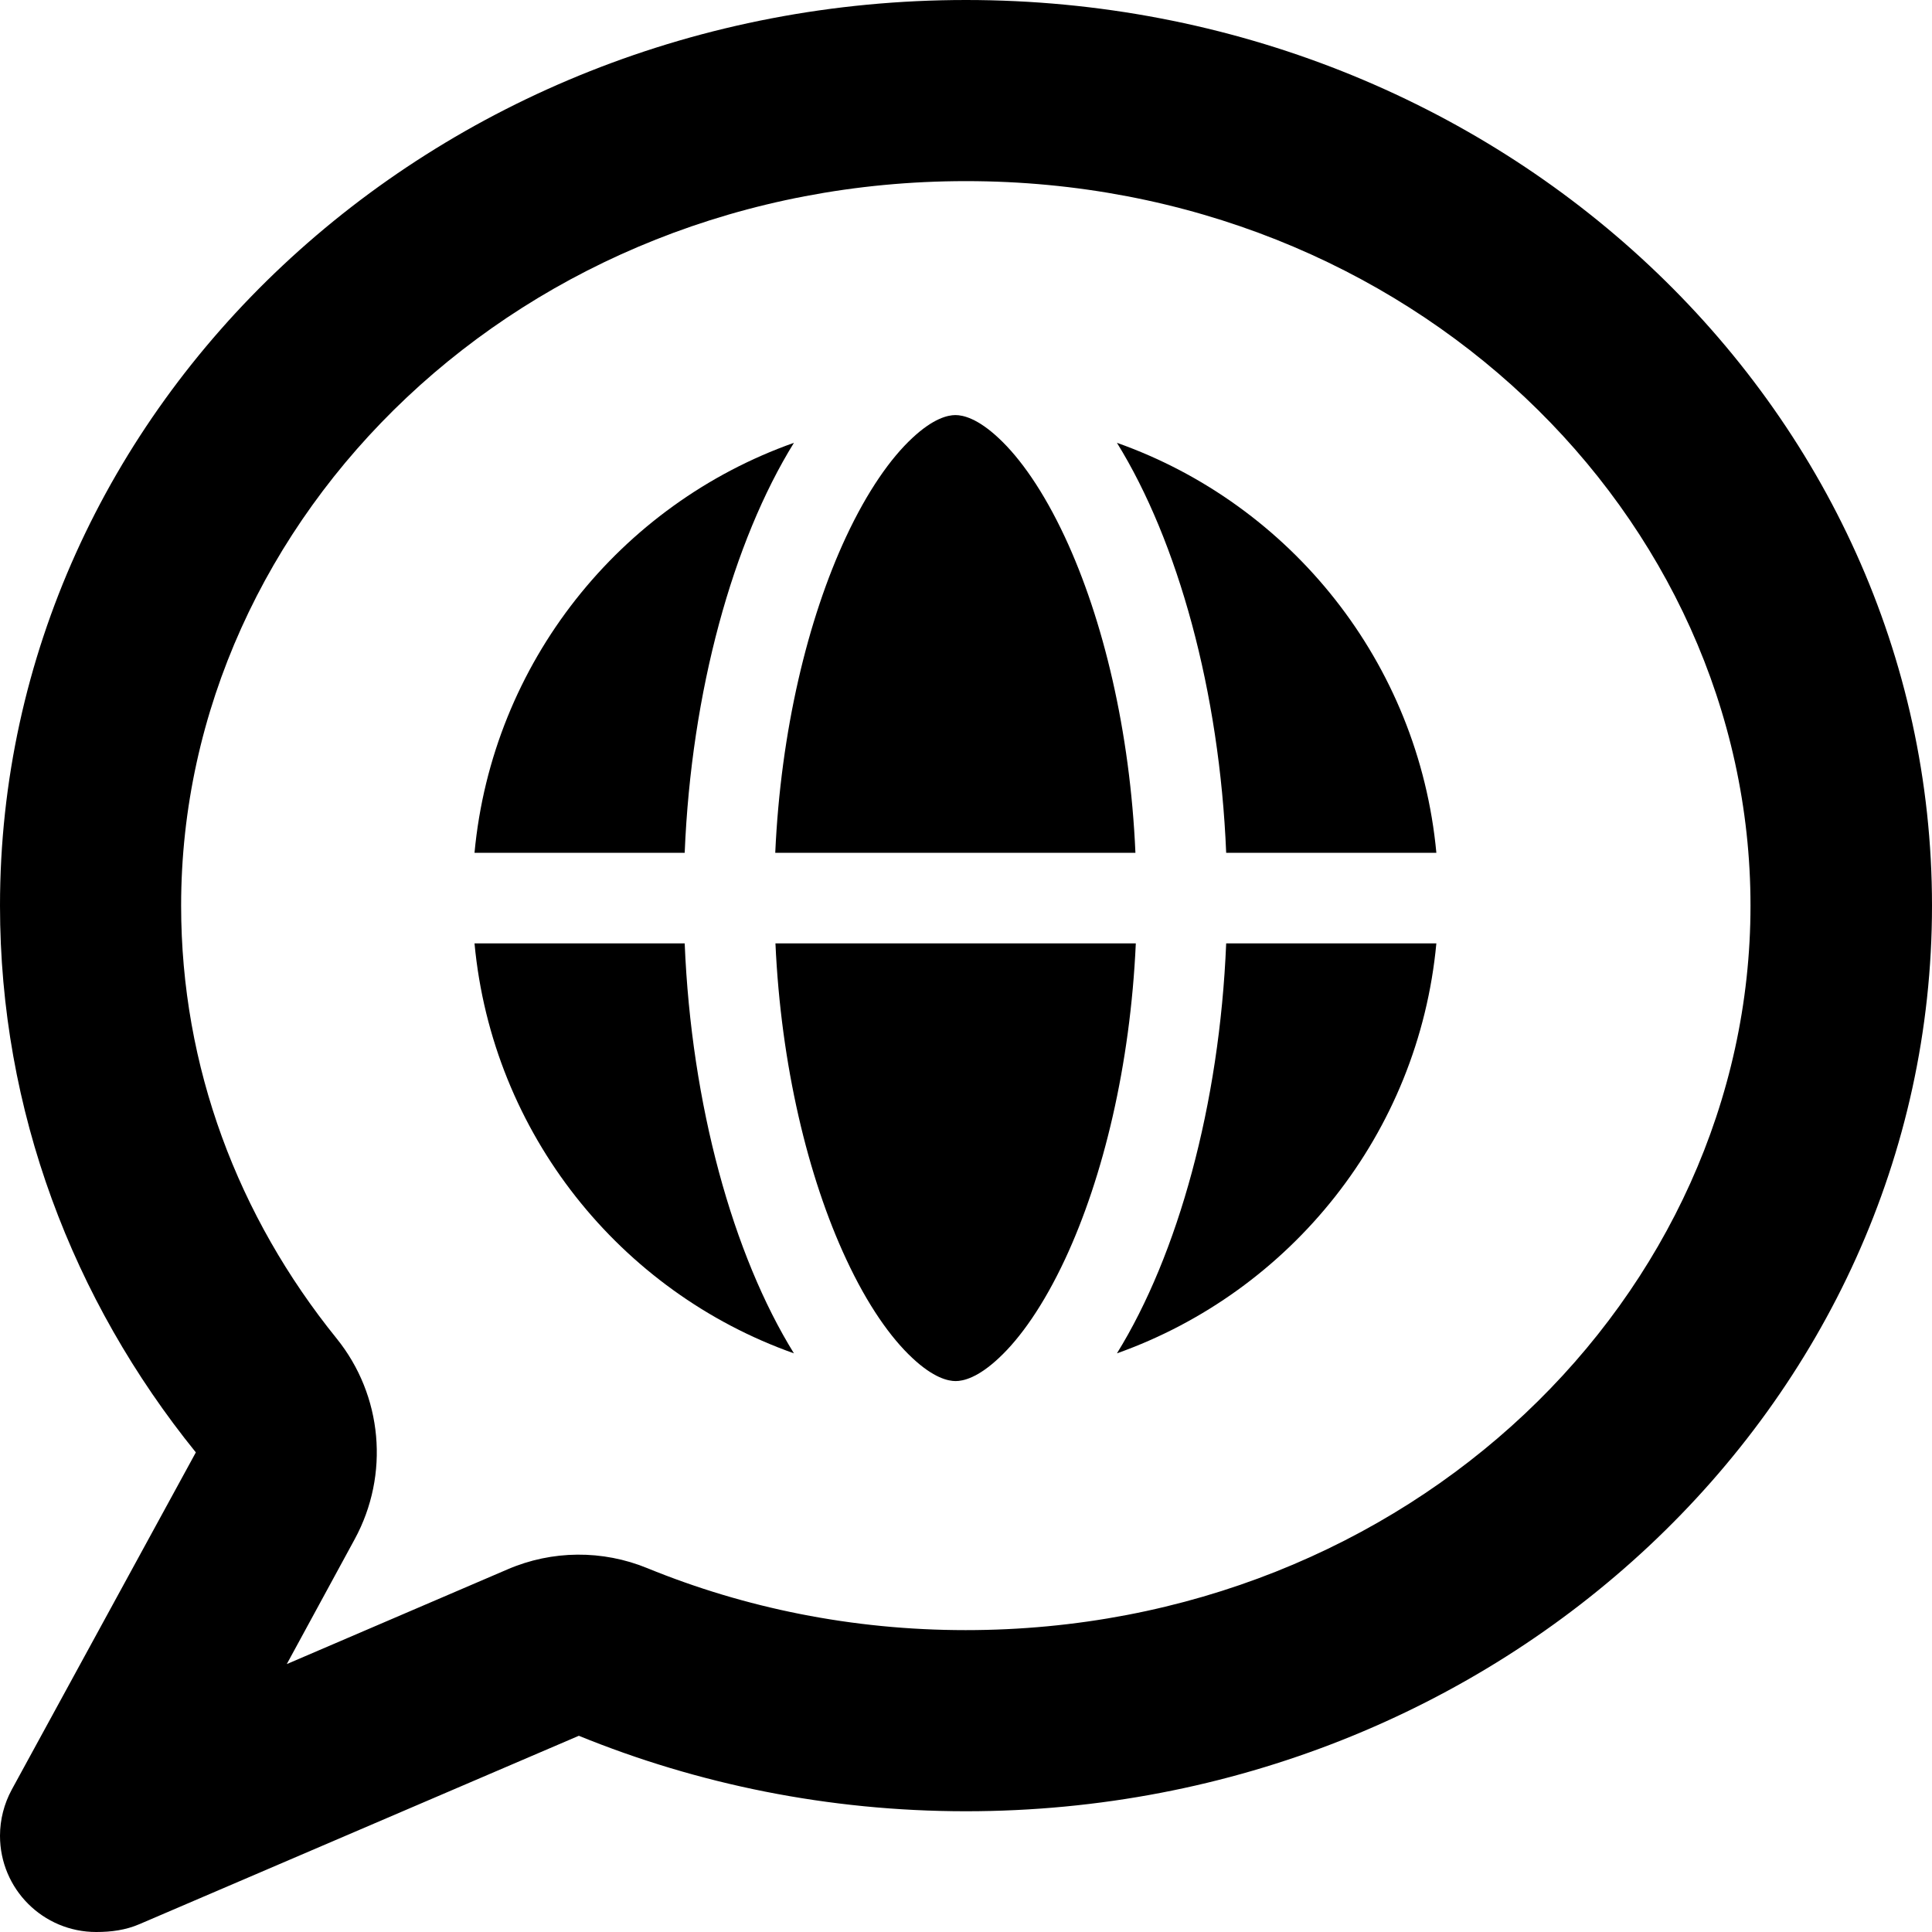 <svg xmlns="http://www.w3.org/2000/svg" viewBox="0 0 512 512">
  <!-- Icona Comment -->
<!--!Font Awesome Free v7.0.0 by @fontawesome - https://fontawesome.com License - https://fontawesome.com/license/free Copyright 2025 Fonticons, Inc.--><path d="M51.9 384.9C19.3 344.6 0 294.4 0 240 0 107.5 114.6 0 256 0S512 107.5 512 240 397.4 480 256 480c-36.5 0-71.2-7.2-102.6-20L37 509.9c-3.7 1.6-7.5 2.1-11.5 2.1-14.1 0-25.5-11.4-25.5-25.5 0-4.3 1.1-8.5 3.1-12.2l48.8-89.4zm37.3-30.2c12.2 15.1 14.1 36.1 4.8 53.2l-18 33.1 58.5-25.1c11.8-5.1 25.2-5.2 37.1-.3 25.7 10.5 54.2 16.4 84.3 16.4 117.8 0 208-88.8 208-192S373.8 48 256 48 48 136.8 48 240c0 42.8 15.1 82.4 41.2 114.7z"/>

  <!-- Icona Globe (inserita al centro del commento) -->
  <g transform="translate(125, 110) scale(0.5)"> <!-- Aggiustato per una scala minore del globo -->
  <!--!Font Awesome Free v7.0.0 by @fontawesome - https://fontawesome.com License - https://fontawesome.com/license/free Copyright 2025 Fonticons, Inc.--><path d="M351.9 280l-190.9 0c2.9 64.5 17.2 123.9 37.5 167.4 11.4 24.5 23.7 41.8 35.1 52.4 11.2 10.5 18.9 12.2 22.9 12.2s11.7-1.7 22.9-12.2c11.4-10.6 23.7-28 35.1-52.4 20.3-43.5 34.6-102.9 37.5-167.4zM160.9 232l190.9 0C349 167.5 334.7 108.1 314.4 64.6 303 40.2 290.7 22.8 279.3 12.2 268.1 1.7 260.4 0 256.4 0s-11.7 1.7-22.9 12.2c-11.4 10.6-23.7 28-35.1 52.4-20.3 43.5-34.6 102.9-37.5 167.4zm-48 0C116.4 146.4 138.5 66.9 170.8 14.7 78.7 47.3 10.9 131.2 1.5 232l111.4 0zM1.5 280c9.4 100.8 77.2 184.7 169.3 217.3-32.3-52.2-54.4-131.7-57.9-217.3L1.5 280zm398.4 0c-3.5 85.6-25.6 165.1-57.9 217.3 92.1-32.7 159.9-116.5 169.3-217.3l-111.4 0zm111.4-48C501.9 131.2 434.1 47.3 342 14.7 374.3 66.9 396.4 146.4 399.9 232l111.4 0z"/>
  </g>
</svg>
